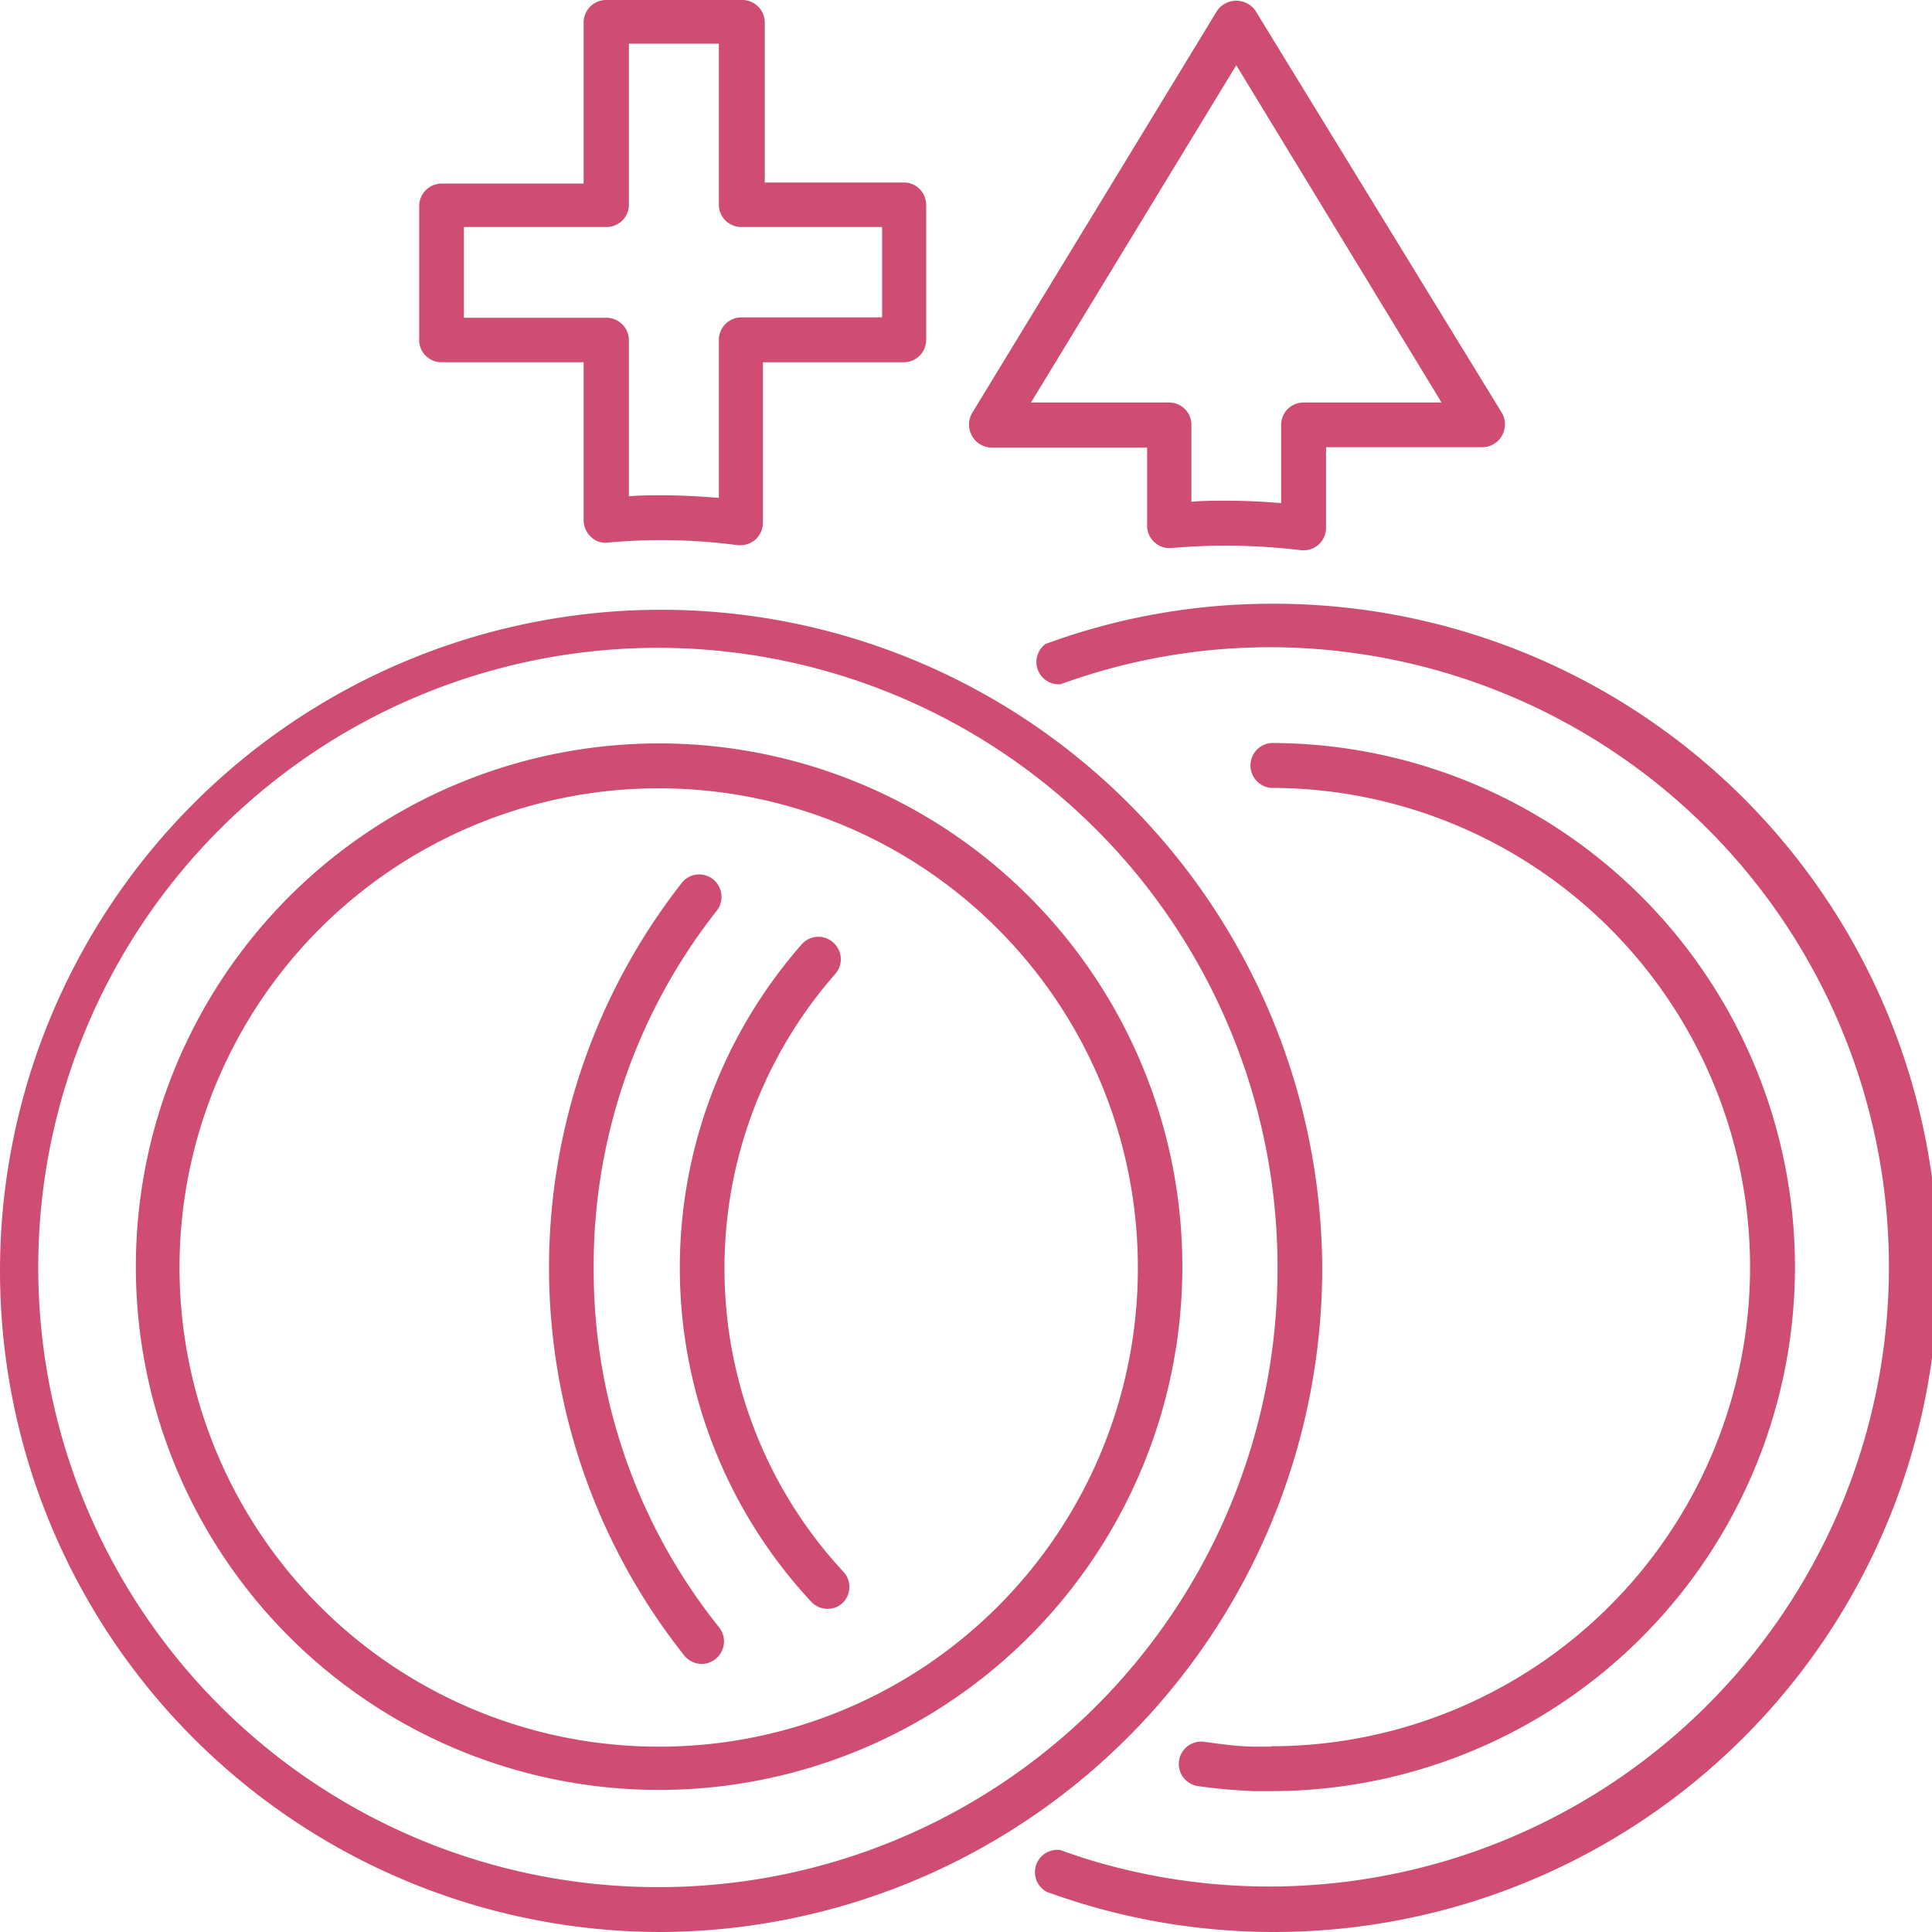 <svg xmlns="http://www.w3.org/2000/svg" viewBox="0 0 96 96"><path d="M65.7,63A32.85,32.85,0,1,0,32.85,96,33,33,0,0,0,65.7,63ZM32.85,93.77A30.79,30.79,0,1,1,63.48,63,30.74,30.74,0,0,1,32.85,93.77Z" fill="#cf4c73"></path><path d="M32.85,36.94A26,26,0,1,0,58.75,63,26,26,0,0,0,32.85,36.94Zm0,49.85A23.81,23.81,0,1,1,56.54,63,23.77,23.77,0,0,1,32.85,86.79Z" fill="#cf4c73"></path><path d="M21.94,18H29v7.85a1.1,1.1,0,0,0,.36.82,1,1,0,0,0,.85.29,28.74,28.74,0,0,1,6.45.13h.14a1.14,1.14,0,0,0,.74-.28,1.17,1.17,0,0,0,.37-.84V18h7a1.11,1.11,0,0,0,1.11-1.11V10.19A1.11,1.11,0,0,0,45,9.07h-7V1.12A1.12,1.12,0,0,0,36.83,0H30.14A1.12,1.12,0,0,0,29,1.12v8H21.94a1.12,1.12,0,0,0-1.11,1.12v6.72A1.11,1.11,0,0,0,21.94,18Zm1.11-6.72h7.09a1.11,1.11,0,0,0,1.11-1.11v-8h4.47v8a1.11,1.11,0,0,0,1.11,1.11h7v4.49h-7a1.12,1.12,0,0,0-1.11,1.12v7.85c-1-.08-1.9-.13-2.84-.13-.52,0-1.06,0-1.63.05V16.91a1.12,1.12,0,0,0-1.11-1.12H23.05Z" fill="#cf4c73"></path><path d="M63.15,30a32.53,32.53,0,0,0-11.2,2A1.11,1.11,0,0,0,52.7,34a30.42,30.42,0,0,1,10.45-1.84A30.79,30.79,0,1,1,54.42,92.5c-.58-.17-1.15-.36-1.72-.57A1.11,1.11,0,0,0,52,94c.6.22,1.21.42,1.83.61A33,33,0,1,0,63.15,30Z" fill="#cf4c73"></path><path d="M63.15,86.79l-.76,0c-.78,0-1.61-.11-2.55-.24a1.11,1.11,0,0,0-.31,2.2A27.72,27.72,0,0,0,62.3,89l.85,0a26,26,0,0,0,0-52.08,1.12,1.12,0,0,0,0,2.23,23.81,23.81,0,0,1,0,47.62Z" fill="#cf4c73"></path><path d="M49.25,22.24H57v3.88a1.11,1.11,0,0,0,.36.82,1.1,1.1,0,0,0,.85.29,31,31,0,0,1,6.44.11h.14a1.09,1.09,0,0,0,.73-.28,1.11,1.11,0,0,0,.37-.84v-4h7.74a1.12,1.12,0,0,0,1-.57,1.14,1.14,0,0,0,0-1.13L62.38.53a1.16,1.16,0,0,0-1.9,0l-12.18,20a1.14,1.14,0,0,0,0,1.13A1.12,1.12,0,0,0,49.25,22.24Zm12.18-19L71.63,20H64.77a1.11,1.11,0,0,0-1.11,1.11V25c-.93-.08-1.84-.12-2.72-.12-.58,0-1.16,0-1.74.05V21.12A1.11,1.11,0,0,0,58.09,20H51.23Z" fill="#cf4c73"></path><path d="M36,63a22.11,22.11,0,0,1,5.5-14.6,1.11,1.11,0,0,0-.1-1.57,1.1,1.1,0,0,0-1.56.09,24.35,24.35,0,0,0,.47,32.67,1.09,1.09,0,0,0,.81.35,1.06,1.06,0,0,0,.76-.3,1.11,1.11,0,0,0,0-1.57A22.11,22.11,0,0,1,36,63Z" fill="#cf4c73"></path><path d="M29.5,63a28.46,28.46,0,0,1,6.11-17.74,1.12,1.12,0,0,0-.18-1.57,1.1,1.1,0,0,0-1.56.19A31,31,0,0,0,34,82.26a1.12,1.12,0,0,0,.87.42,1.09,1.09,0,0,0,.69-.25,1.12,1.12,0,0,0,.17-1.57A28.38,28.38,0,0,1,29.5,63Z" fill="#cf4c73"></path></svg>